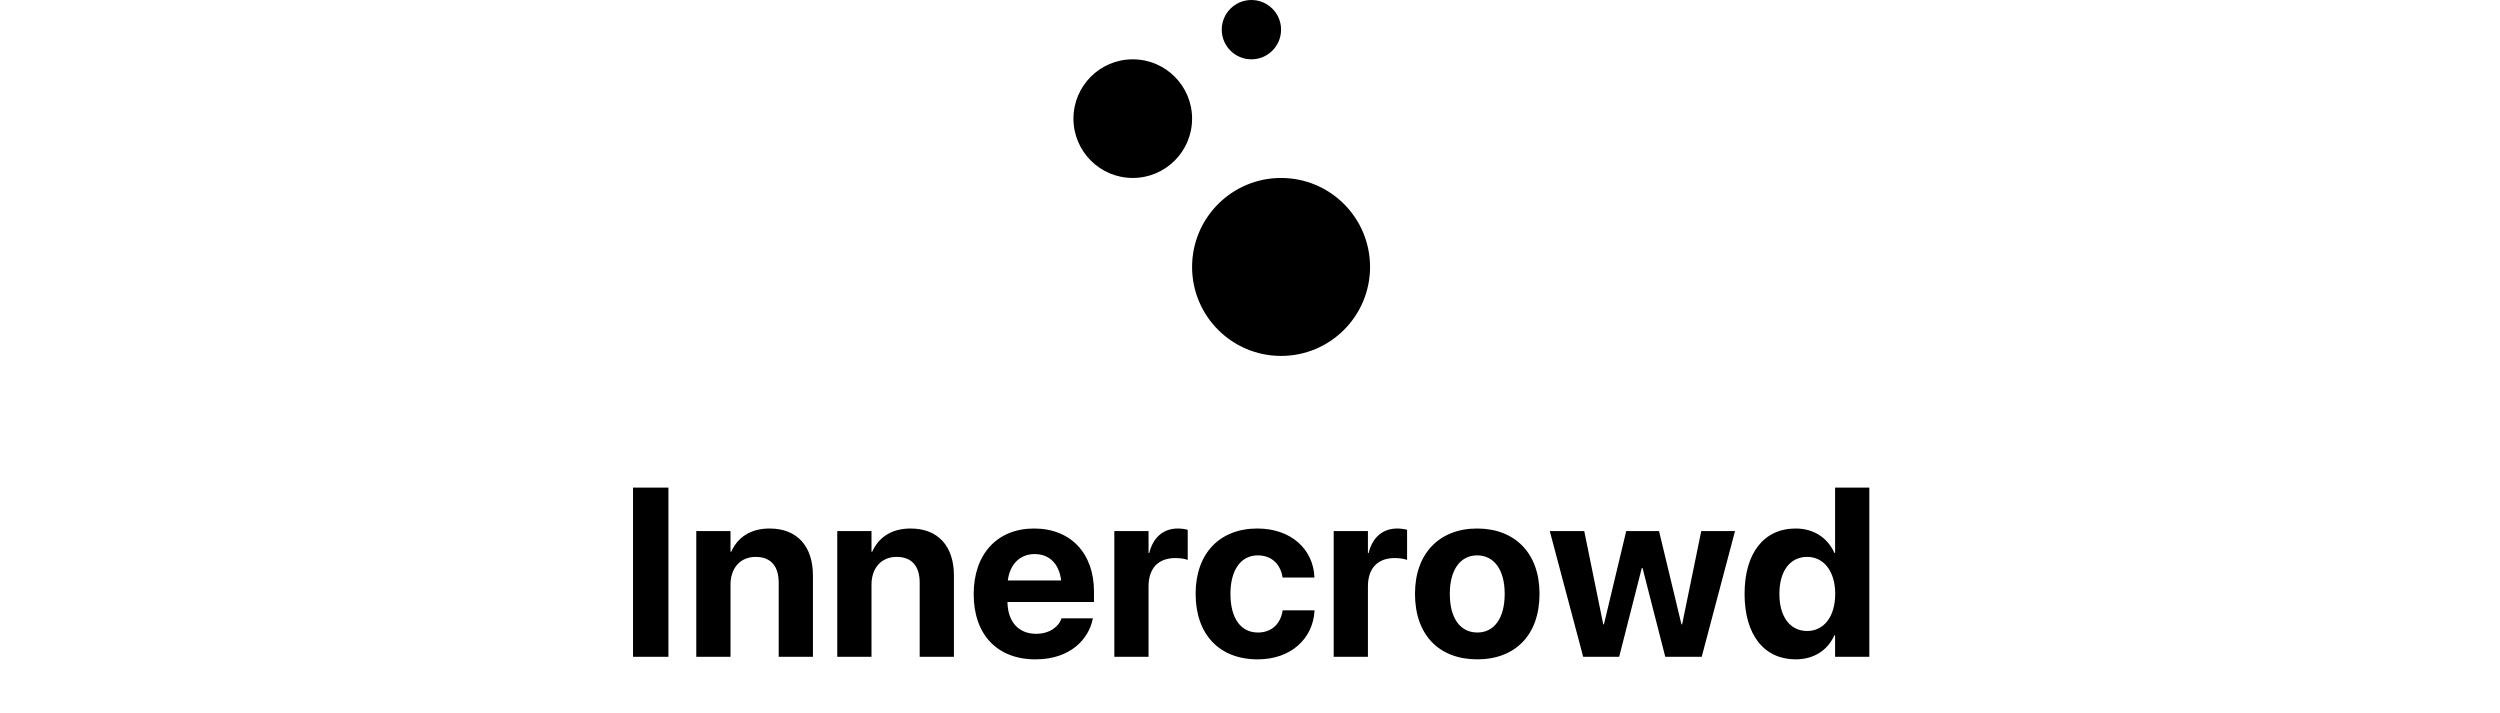 <svg width="354" height="101" viewBox="0 0 354 101" fill="none" xmlns="http://www.w3.org/2000/svg">
<circle cx="177.2" cy="4.2" r="4.2" fill="black"/>
<circle cx="160.4" cy="16.799" r="8.4" fill="black"/>
<circle cx="181.4" cy="37.799" r="12.6" fill="black"/>
<path d="M89.636 93V69.044H94.65V93H89.636ZM98.593 93V75.203H103.441V78.125H103.541C104.454 76.083 106.28 74.838 108.969 74.838C112.887 74.838 115.112 77.345 115.112 81.512V93H110.264V82.508C110.264 80.184 109.169 78.856 106.994 78.856C104.819 78.856 103.441 80.449 103.441 82.773V93H98.593ZM118.557 93V75.203H123.405V78.125H123.504C124.418 76.083 126.244 74.838 128.933 74.838C132.851 74.838 135.076 77.345 135.076 81.512V93H130.228V82.508C130.228 80.184 129.132 78.856 126.958 78.856C124.783 78.856 123.405 80.449 123.405 82.773V93H118.557ZM146.623 93.365C141.177 93.365 137.874 89.829 137.874 84.135V84.118C137.874 78.457 141.21 74.838 146.423 74.838C151.636 74.838 154.907 78.374 154.907 83.753V85.247H142.655C142.705 88.086 144.249 89.746 146.722 89.746C148.714 89.746 149.926 88.65 150.275 87.654L150.308 87.555H154.757L154.708 87.737C154.16 90.36 151.703 93.365 146.623 93.365ZM146.506 78.457C144.514 78.457 143.02 79.785 142.705 82.192H150.258C149.96 79.735 148.515 78.457 146.506 78.457ZM157.788 93V75.203H162.635V78.308H162.735C163.266 76.116 164.71 74.838 166.786 74.838C167.317 74.838 167.815 74.921 168.18 75.02V79.287C167.782 79.121 167.118 79.022 166.42 79.022C164.03 79.022 162.635 80.449 162.635 83.039V93H157.788ZM178.083 93.365C172.655 93.365 169.301 89.829 169.301 84.085V84.068C169.301 78.374 172.705 74.838 178.034 74.838C182.865 74.838 185.936 77.81 186.119 81.661V81.777H181.62L181.586 81.628C181.288 79.935 180.109 78.64 178.1 78.64C175.726 78.64 174.232 80.682 174.232 84.085V84.102C174.232 87.588 175.726 89.564 178.117 89.564C180.059 89.564 181.271 88.368 181.603 86.575L181.62 86.426H186.135V86.525C185.903 90.41 182.832 93.365 178.083 93.365ZM188.85 93V75.203H193.698V78.308H193.797C194.329 76.116 195.773 74.838 197.848 74.838C198.379 74.838 198.877 74.921 199.243 75.02V79.287C198.844 79.121 198.18 79.022 197.483 79.022C195.092 79.022 193.698 80.449 193.698 83.039V93H188.85ZM209.179 93.365C203.767 93.365 200.364 89.895 200.364 84.102V84.068C200.364 78.341 203.85 74.838 209.163 74.838C214.492 74.838 217.995 78.308 217.995 84.068V84.102C217.995 89.912 214.558 93.365 209.179 93.365ZM209.196 89.564C211.553 89.564 213.064 87.571 213.064 84.102V84.068C213.064 80.632 211.52 78.64 209.163 78.64C206.822 78.64 205.294 80.632 205.294 84.068V84.102C205.294 87.588 206.805 89.564 209.196 89.564ZM224.179 93L219.448 75.203H224.329L227.018 88.401H227.118L230.272 75.203H234.92L238.091 88.401H238.191L240.897 75.203H245.678L240.963 93H235.8L232.58 80.416H232.48L229.276 93H224.179ZM254.27 93.365C249.787 93.365 247.032 89.879 247.032 84.102V84.085C247.032 78.291 249.787 74.838 254.27 74.838C256.793 74.838 258.786 76.133 259.748 78.291H259.848V69.044H264.696V93H259.848V89.962H259.748C258.802 92.07 256.843 93.365 254.27 93.365ZM255.897 89.348C258.254 89.348 259.865 87.322 259.865 84.102V84.085C259.865 80.881 258.238 78.856 255.897 78.856C253.49 78.856 251.962 80.831 251.962 84.085V84.102C251.962 87.339 253.473 89.348 255.897 89.348Z" fill="black"/>
</svg>

